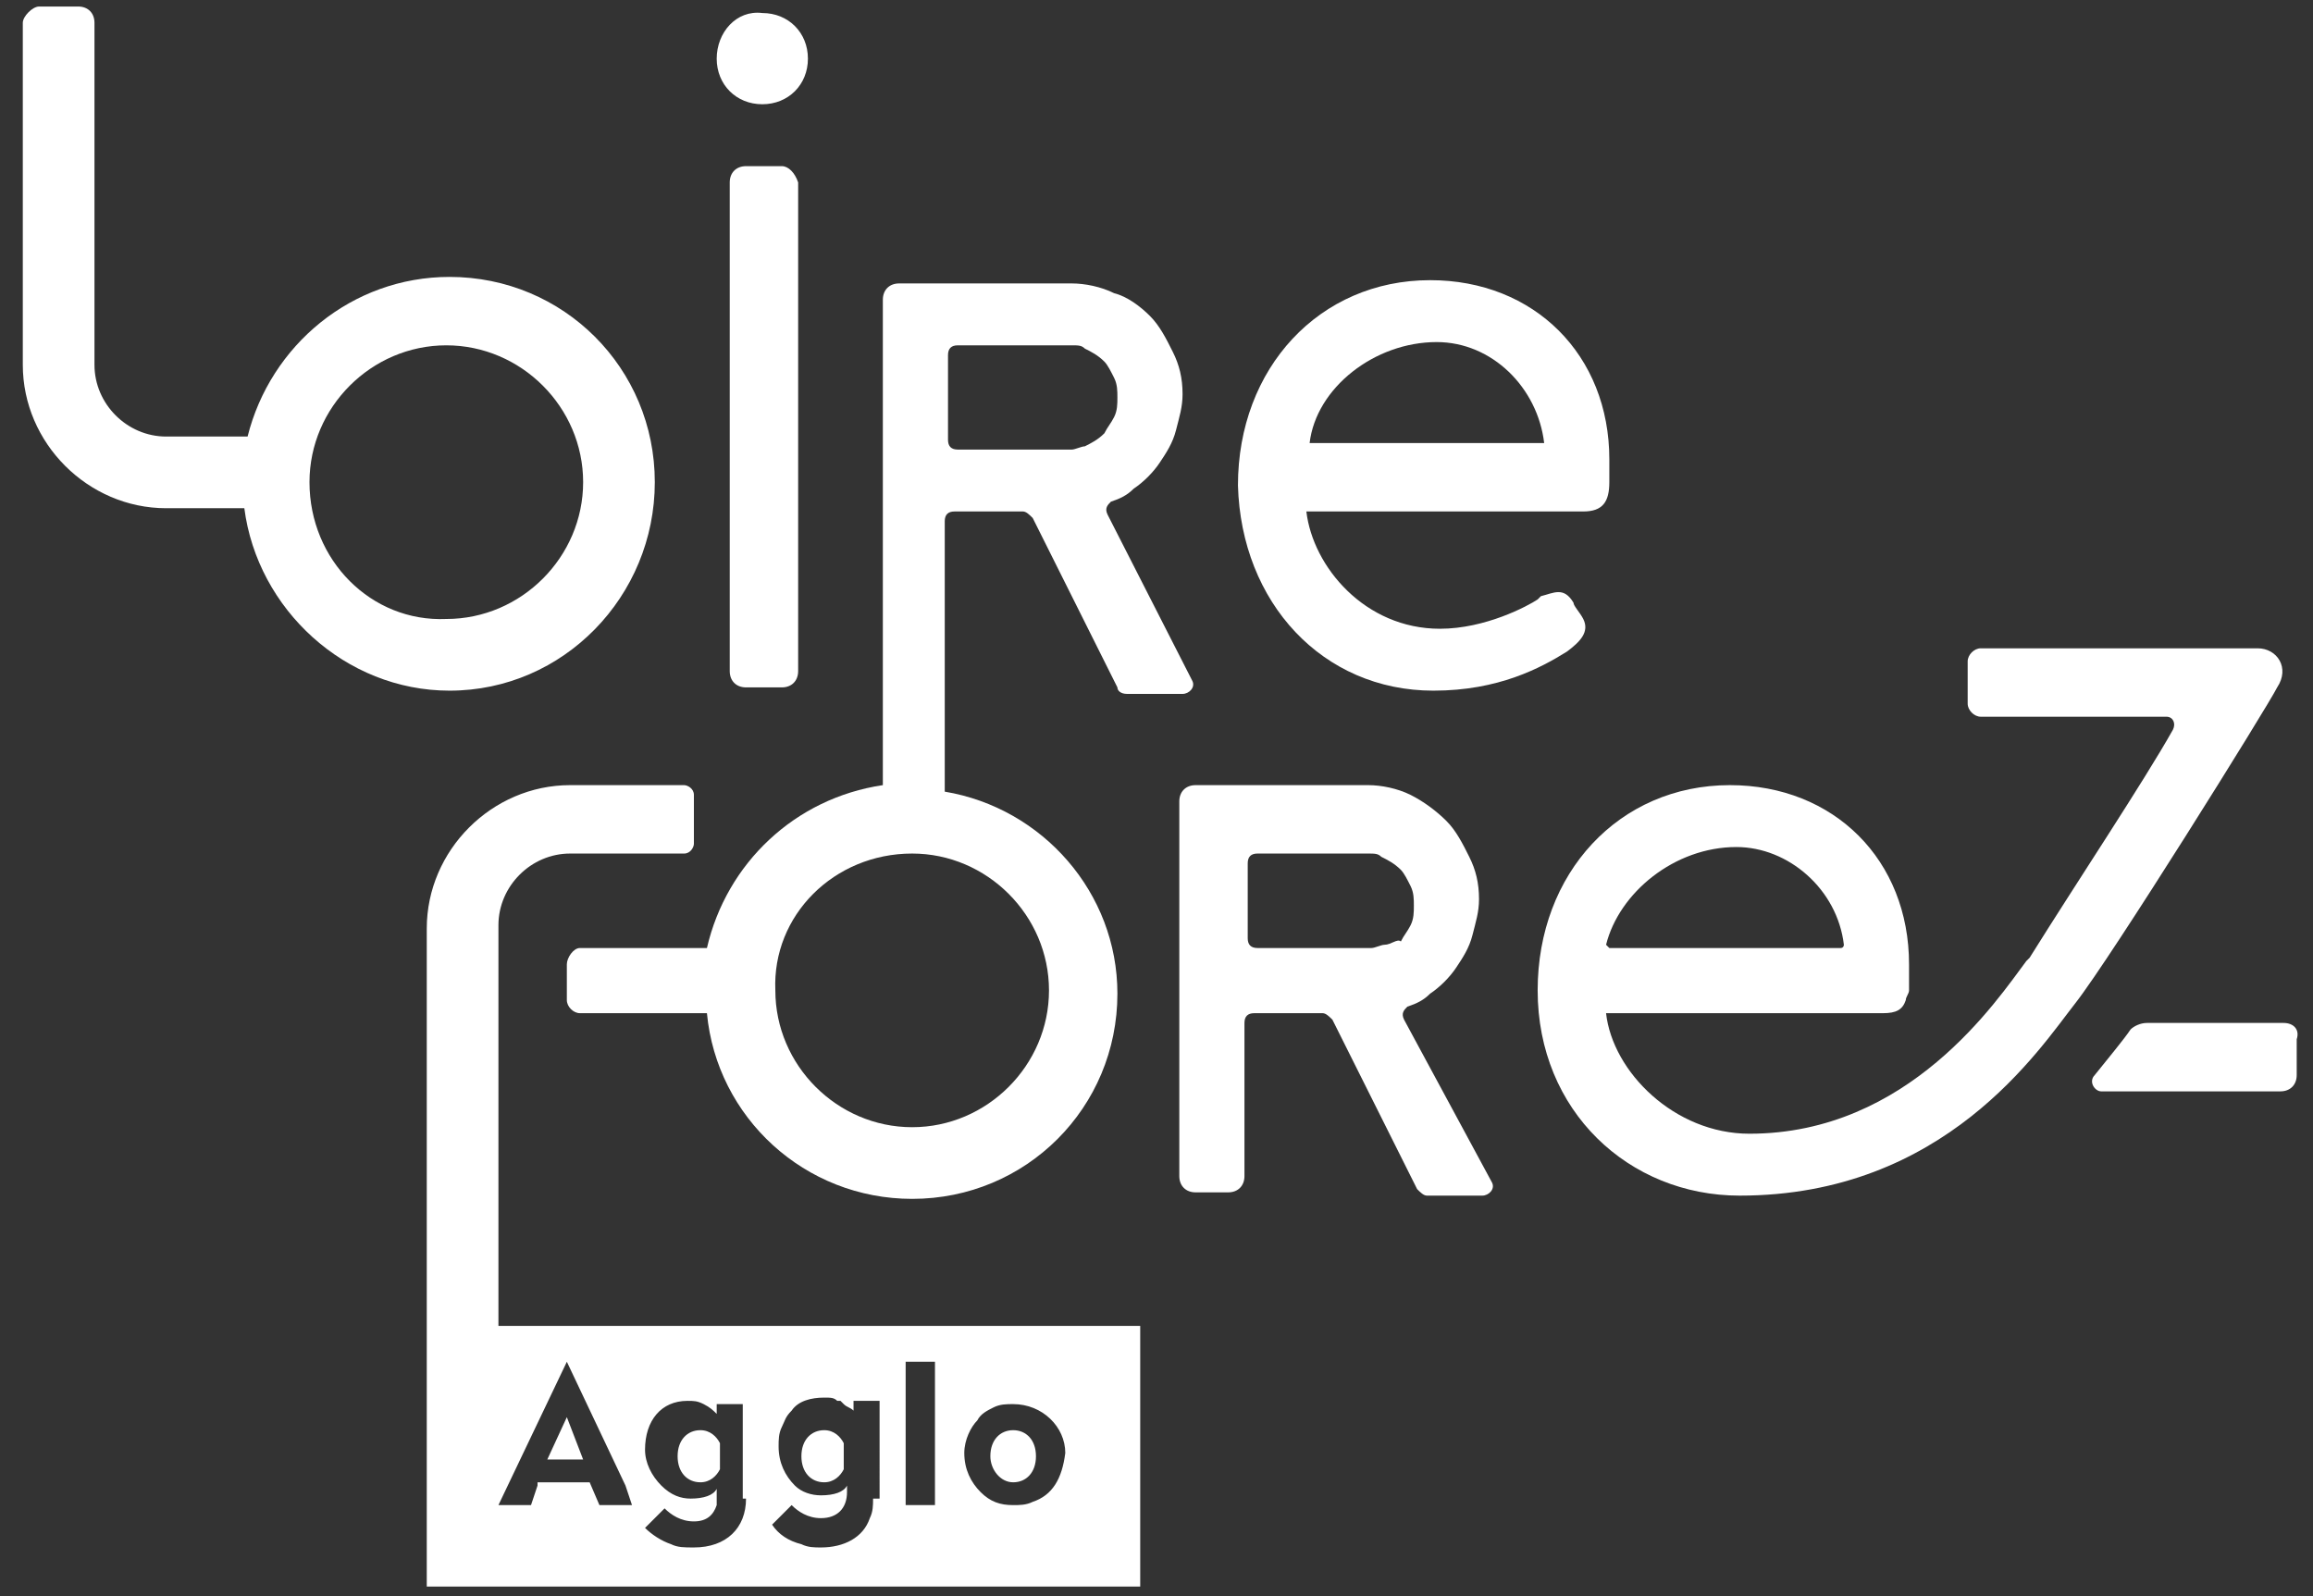 <?xml version="1.0" encoding="utf-8"?>
<!-- Generator: Adobe Illustrator 24.3.0, SVG Export Plug-In . SVG Version: 6.00 Build 0)  -->
<svg version="1.1" id="Calque_1" xmlns="http://www.w3.org/2000/svg" xmlns:xlink="http://www.w3.org/1999/xlink" x="0px" y="0px"
	 viewBox="0 0 71 49" style="enable-background:new 0 0 71 49;" xml:space="preserve">
<rect x="0" y="0" width="71" height="49" fill="#333333" stroke="none"/>
<style type="text/css">
	.st0{fill:#FFFFFF;}
</style>
<path class="st0" d="M24,5.1h-1.1c-0.3,0-0.5,0.2-0.5,0.5v15c0,0.3,0.2,0.5,0.5,0.5H24c0.3,0,0.5-0.2,0.5-0.5v-15
	C24.4,5.3,24.2,5.1,24,5.1"/>
<path class="st0" d="M25.9,44.3c-0.1-0.2-0.3-0.4-0.6-0.4c-0.4,0-0.7,0.3-0.7,0.8c0,0.5,0.3,0.8,0.7,0.8c0.3,0,0.5-0.2,0.6-0.4V44.3
	z"/>
<path class="st0" d="M31.1,45.5c0.4,0,0.7-0.3,0.7-0.8c0-0.5-0.3-0.8-0.7-0.8c-0.4,0-0.7,0.3-0.7,0.8C30.4,45.1,30.7,45.5,31.1,45.5
	"/>
<path class="st0" d="M22.1,44.3c-0.1-0.2-0.3-0.4-0.6-0.4c-0.4,0-0.7,0.3-0.7,0.8c0,0.5,0.3,0.8,0.7,0.8c0.3,0,0.5-0.2,0.6-0.4V44.3
	z"/>
<polygon class="st0" points="16.8,44.8 17.9,44.8 17.4,43.5 "/>
<path class="st0" d="M23.4,3.2c0.8,0,1.4-0.6,1.4-1.4c0-0.8-0.6-1.4-1.4-1.4C22.6,0.3,22,1,22,1.8C22,2.6,22.6,3.2,23.4,3.2"/>
<path class="st0" d="M53.3,26c1.6,0,3.1,1.3,3.3,3c0,0,0,0.1-0.1,0.1h-7.1c0,0-0.1-0.1-0.1-0.1C49.7,27.4,51.4,26,53.3,26
	 M69.3,19.9h-8.5c-0.2,0-0.4,0.2-0.4,0.4l0,1.3c0,0.2,0.2,0.4,0.4,0.4l5.7,0c0.2,0,0.3,0.2,0.2,0.4c-0.9,1.6-2.9,4.6-4.4,7l-0.1,0.1
	c-0.9,1.2-3.6,5.3-8.5,5.3c-2.3,0-4.2-1.9-4.4-3.7c0,0,0,0,0,0h8.5c0.4,0,0.6-0.1,0.7-0.4c0-0.1,0.1-0.2,0.1-0.3c0-0.1,0-0.1,0-0.2
	c0-0.2,0-0.4,0-0.6c0-3.2-2.3-5.5-5.5-5.5c-3.4,0-5.9,2.7-5.9,6.3c0,3.7,2.8,6.3,6.2,6.3c6.3,0,9.2-4.5,10.3-5.9
	c1.1-1.4,5.9-9.1,6.2-9.7C70.3,20.5,69.9,19.9,69.3,19.9"/>
<path class="st0" d="M70.1,31.4h-4.2c-0.2,0-0.4,0.1-0.5,0.2c-0.2,0.3-0.7,0.9-1.1,1.4c-0.2,0.2,0,0.5,0.2,0.5h5.5
	c0.3,0,0.5-0.2,0.5-0.5v-1.1C70.6,31.6,70.4,31.4,70.1,31.4"/>
<path class="st0" d="M42.5,29c-0.1,0-0.3,0.1-0.4,0.1h-3.5c-0.2,0-0.3-0.1-0.3-0.3v-2.3c0-0.2,0.1-0.3,0.3-0.3H42
	c0.2,0,0.3,0,0.4,0.1c0.2,0.1,0.4,0.2,0.6,0.4c0.1,0.1,0.2,0.3,0.3,0.5c0.1,0.2,0.1,0.4,0.1,0.6c0,0.2,0,0.4-0.1,0.6
	c-0.1,0.2-0.2,0.3-0.3,0.5C42.9,28.8,42.7,29,42.5,29 M43.1,31.3c-0.1-0.2,0-0.3,0.1-0.4c0.3-0.1,0.5-0.2,0.7-0.4
	c0.3-0.2,0.6-0.5,0.8-0.8c0.2-0.3,0.4-0.6,0.5-1c0.1-0.4,0.2-0.7,0.2-1.1c0-0.5-0.1-0.9-0.3-1.3c-0.2-0.4-0.4-0.8-0.7-1.1
	c-0.3-0.3-0.7-0.6-1.1-0.8c-0.4-0.2-0.9-0.3-1.3-0.3h-5.3c-0.3,0-0.5,0.2-0.5,0.5v11.5c0,0.3,0.2,0.5,0.5,0.5h1
	c0.3,0,0.5-0.2,0.5-0.5v-4.7c0-0.2,0.1-0.3,0.3-0.3h2.1c0.1,0,0.2,0.1,0.3,0.2l2.6,5.2c0.1,0.1,0.2,0.2,0.3,0.2h1.7
	c0.2,0,0.4-0.2,0.3-0.4L43.1,31.3z"/>
<path class="st0" d="M44.1,10.5c1.7,0,3.1,1.4,3.3,3.1h-7.2C40.4,11.9,42.2,10.5,44.1,10.5 M44,21.2c2,0,3.3-0.7,4.1-1.2
	c0.4-0.3,0.7-0.6,0.5-1c-0.1-0.2-0.3-0.4-0.3-0.5c-0.3-0.5-0.6-0.3-1-0.2l-0.1,0.1c-0.3,0.2-1.6,0.9-3,0.9c-2.3,0-3.9-1.9-4.1-3.6
	h8.5c0.6,0,0.8-0.3,0.8-0.9c0-0.1,0-0.3,0-0.4c0-0.1,0-0.2,0-0.3c0-3.2-2.3-5.5-5.5-5.5c-3.4,0-5.9,2.7-5.9,6.3
	C38.1,18.5,40.6,21.2,44,21.2"/>
<path class="st0" d="M9.5,14.8c0-2.3,1.9-4.2,4.2-4.2c2.3,0,4.2,1.9,4.2,4.2c0,2.3-1.9,4.2-4.2,4.2C11.4,19.1,9.5,17.2,9.5,14.8
	 M20.1,14.8c0-3.5-2.8-6.3-6.3-6.3c-3,0-5.5,2.1-6.2,4.9H5.1c-1.2,0-2.2-1-2.2-2.2V0.7c0-0.3-0.2-0.5-0.5-0.5H1.2
	C1,0.2,0.7,0.5,0.7,0.7v10.5c0,2.4,2,4.4,4.4,4.4h2.4c0.4,3.1,3.1,5.6,6.3,5.6C17.3,21.2,20.1,18.3,20.1,14.8"/>
<path class="st0" d="M28,26.2c2.3,0,4.2,1.9,4.2,4.2c0,2.3-1.9,4.2-4.2,4.2c-2.3,0-4.2-1.9-4.2-4.2C23.7,28.1,25.6,26.2,28,26.2
	 M29.1,10.9c0-0.2,0.1-0.3,0.3-0.3h3.5c0.2,0,0.3,0,0.4,0.1c0.2,0.1,0.4,0.2,0.6,0.4c0.1,0.1,0.2,0.3,0.3,0.5
	c0.1,0.2,0.1,0.4,0.1,0.6c0,0.2,0,0.4-0.1,0.6c-0.1,0.2-0.2,0.3-0.3,0.5c-0.2,0.2-0.4,0.3-0.6,0.4c-0.1,0-0.3,0.1-0.4,0.1h-3.5
	c-0.2,0-0.3-0.1-0.3-0.3V10.9z M17.4,29.6v1.1c0,0.2,0.2,0.4,0.4,0.4h3.9c0.3,3.2,3,5.7,6.3,5.7c3.5,0,6.3-2.8,6.3-6.3
	c0-3.1-2.3-5.7-5.3-6.2c0,0,0-0.1,0-0.2v-8.1c0-0.2,0.1-0.3,0.3-0.3h2.1c0.1,0,0.2,0.1,0.3,0.2l2.6,5.2c0,0.1,0.1,0.2,0.3,0.2h1.7
	c0.2,0,0.4-0.2,0.3-0.4L34,15.8c-0.1-0.2,0-0.3,0.1-0.4c0.3-0.1,0.5-0.2,0.7-0.4c0.3-0.2,0.6-0.5,0.8-0.8c0.2-0.3,0.4-0.6,0.5-1
	c0.1-0.4,0.2-0.7,0.2-1.1c0-0.5-0.1-0.9-0.3-1.3c-0.2-0.4-0.4-0.8-0.7-1.1c-0.3-0.3-0.7-0.6-1.1-0.7c-0.4-0.2-0.9-0.3-1.3-0.3h-5.3
	c-0.3,0-0.5,0.2-0.5,0.5V24c0,0,0,0.1,0,0.1c-2.7,0.4-4.8,2.4-5.4,5h-3.9C17.6,29.1,17.4,29.4,17.4,29.6"/>
<path class="st0" d="M15.3,40.6V28.4c0-1.2,1-2.2,2.2-2.2H21c0.2,0,0.3-0.2,0.3-0.3v-1.5c0-0.2-0.2-0.3-0.3-0.3h-3.5
	c-2.4,0-4.4,2-4.4,4.4v12.2v2.3v5.7H35v-8H15.3z M19.4,46.2h-1l-0.3-0.7h-1.6l0,0.1l-0.2,0.6h0h-1l2.1-4.4h0h0l1.8,3.8L19.4,46.2z
	 M22.9,46c0,0.9-0.6,1.5-1.6,1.5c-0.3,0-0.5,0-0.7-0.1c-0.3-0.1-0.6-0.3-0.8-0.5l0,0h0l0.6-0.6c0.2,0.2,0.5,0.4,0.9,0.4
	c0.4,0,0.6-0.2,0.7-0.5c0-0.1,0-0.2,0-0.3v-0.2c-0.1,0.2-0.4,0.3-0.8,0.3c-0.3,0-0.6-0.1-0.9-0.4c-0.3-0.3-0.5-0.7-0.5-1.1v0
	c0-0.9,0.5-1.5,1.3-1.5c0.2,0,0.3,0,0.5,0.1c0.2,0.1,0.3,0.2,0.4,0.3l0-0.3h0.8V46z M26.8,46c0,0.2,0,0.4-0.1,0.6
	c-0.2,0.6-0.8,0.9-1.5,0.9c-0.2,0-0.4,0-0.6-0.1c-0.4-0.1-0.7-0.3-0.9-0.6v0l0.6-0.6c0.2,0.2,0.5,0.4,0.9,0.4c0.5,0,0.8-0.3,0.8-0.8
	v-0.2c-0.1,0.2-0.4,0.3-0.8,0.3c-0.3,0-0.6-0.1-0.8-0.3c-0.3-0.3-0.5-0.7-0.5-1.2c0-0.2,0-0.4,0.1-0.6c0.1-0.2,0.1-0.3,0.3-0.5
	c0,0,0,0,0,0c0.2-0.3,0.6-0.4,1-0.4c0.2,0,0.3,0,0.4,0.1c0,0,0.1,0,0.1,0c0,0,0,0,0.1,0.1c0.1,0.1,0.2,0.1,0.3,0.2l0-0.3h0.8V46z
	 M28.7,46.2L28.7,46.2h-0.9v-4.4h0h0.9V46.2z M31.7,46.1c-0.2,0.1-0.4,0.1-0.6,0.1c-0.4,0-0.7-0.1-1-0.4c-0.3-0.3-0.5-0.7-0.5-1.2
	c0-0.4,0.2-0.8,0.4-1c0.1-0.2,0.3-0.3,0.5-0.4c0.2-0.1,0.4-0.1,0.6-0.1c0.9,0,1.6,0.7,1.6,1.5C32.6,45.4,32.3,45.9,31.7,46.1"/>
</svg>

